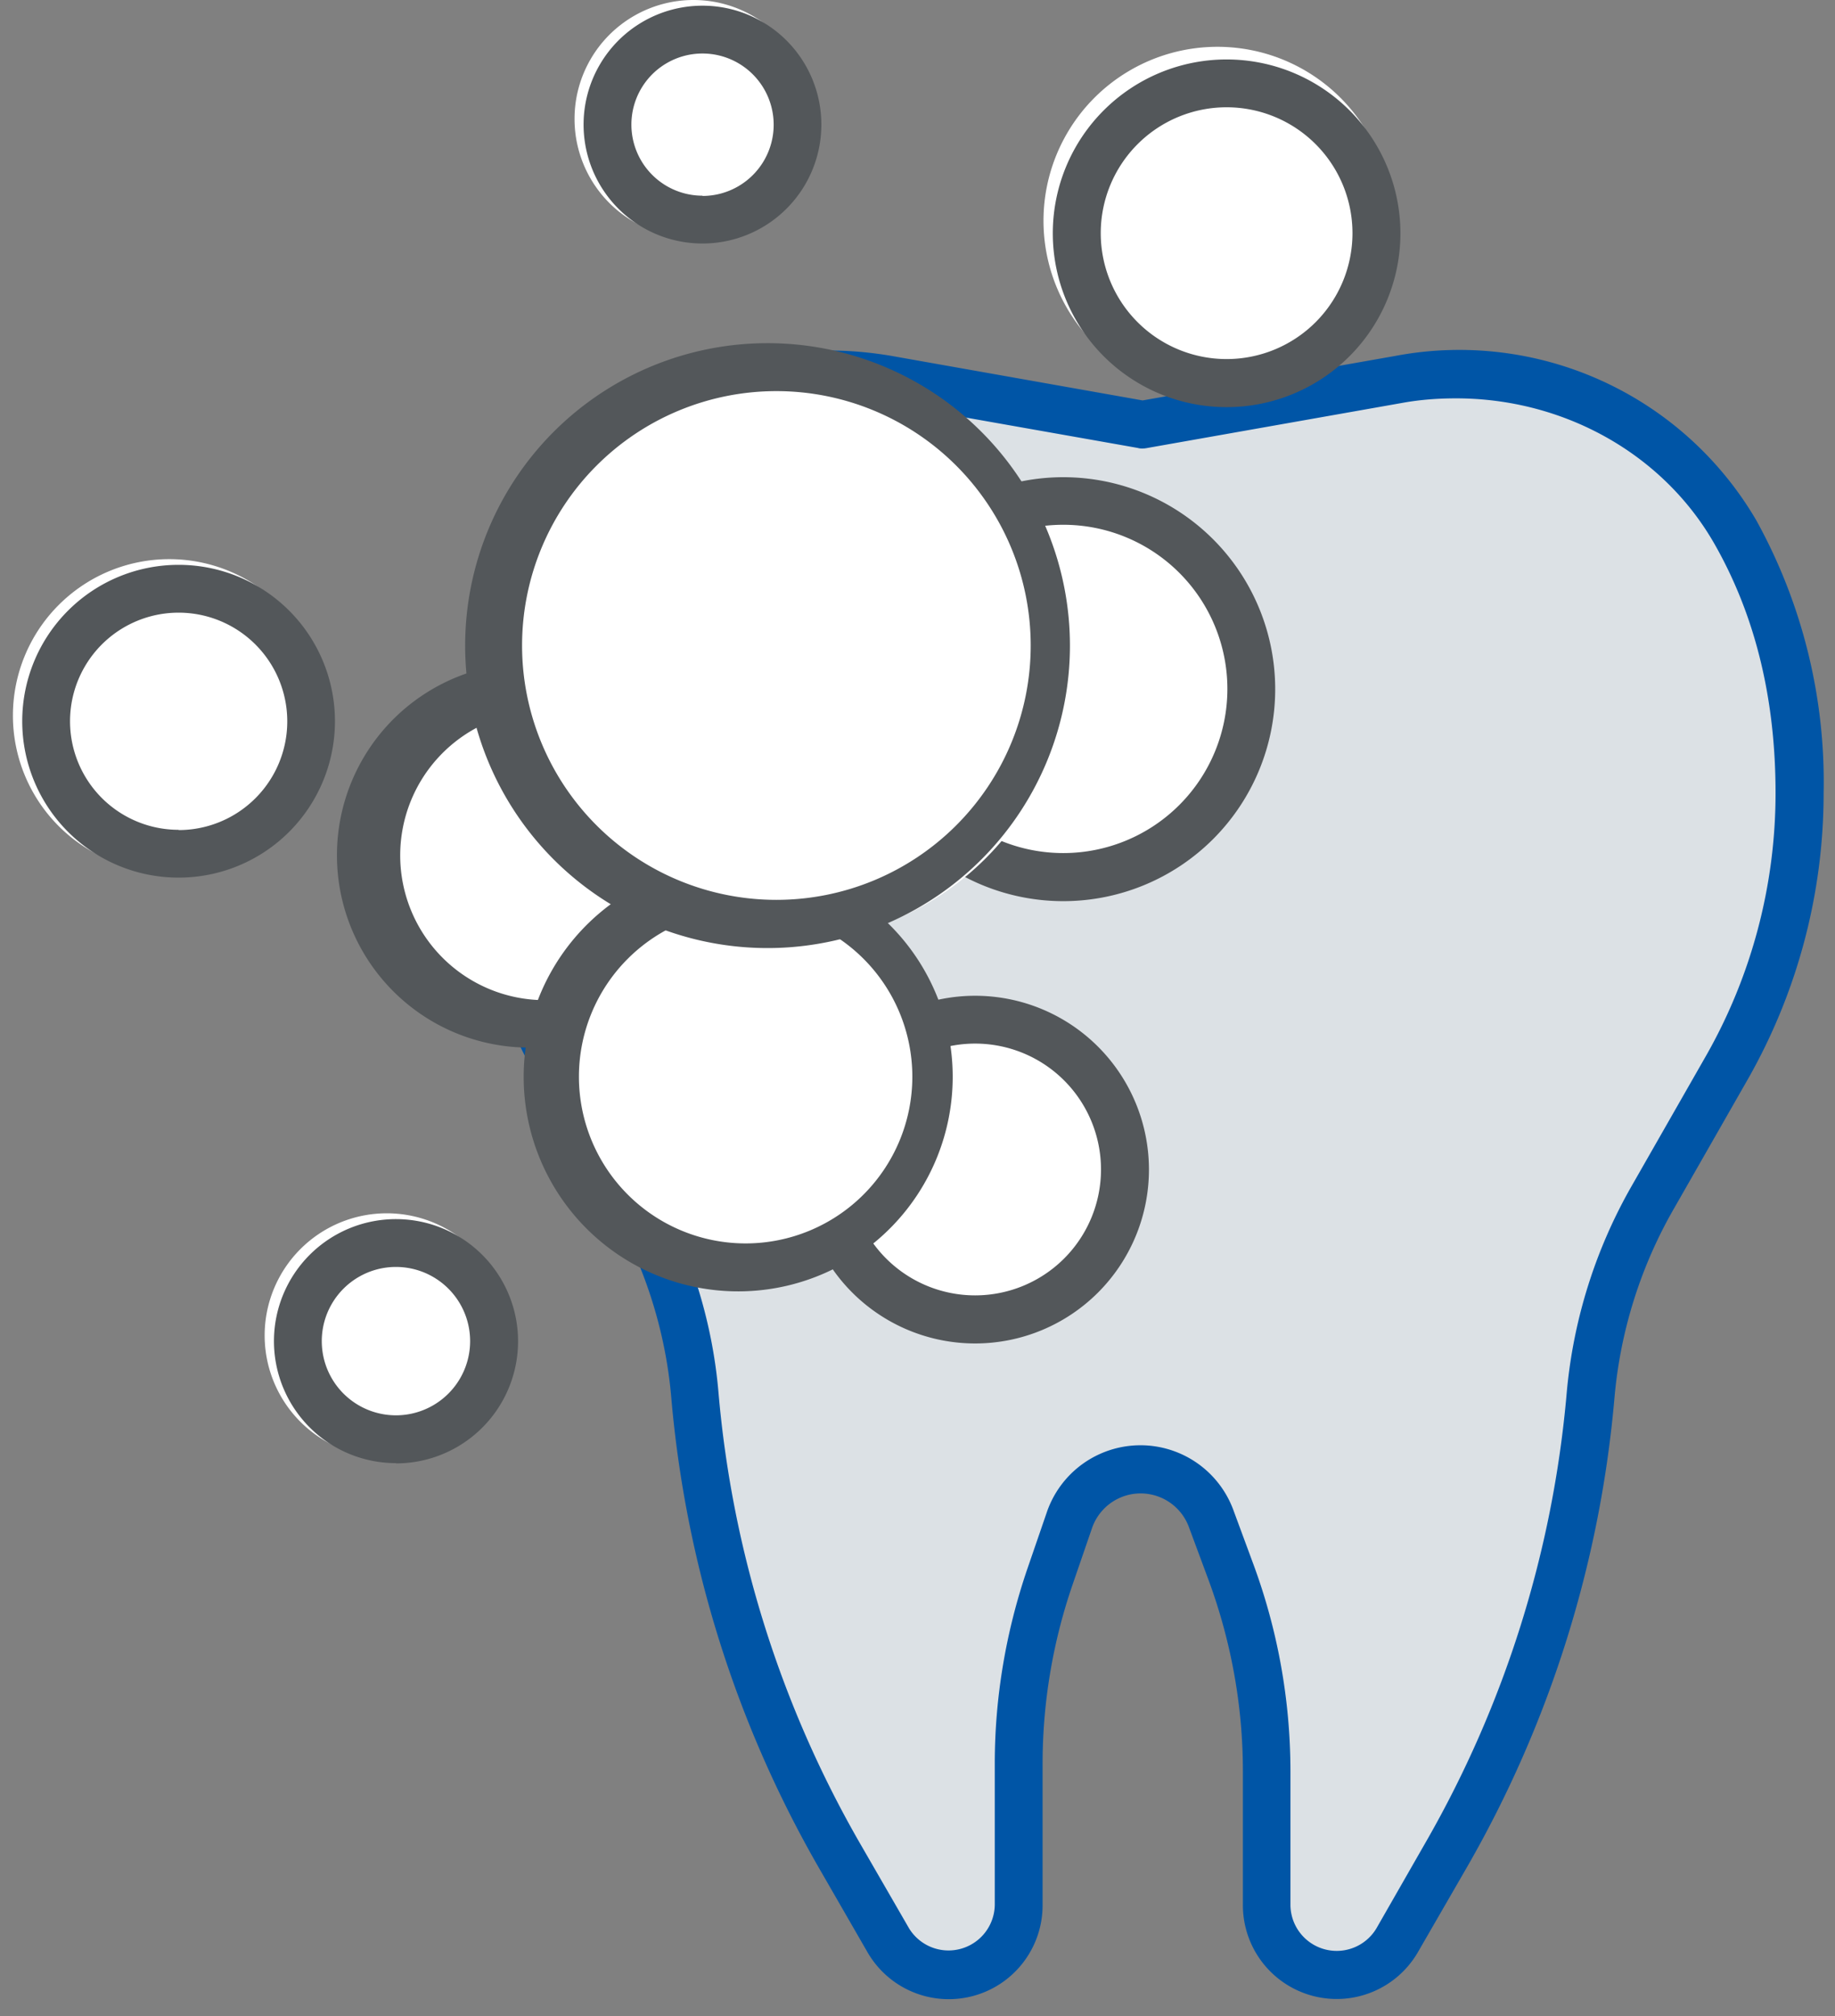 <svg xmlns="http://www.w3.org/2000/svg" xmlns:xlink="http://www.w3.org/1999/xlink" width="71" height="78" viewBox="0 0 71 78"><rect x="0" y="0" width="71" height="78" fill="#808080" stroke="none"/><defs><path id="1zgia" d="M923.21 1277.42l9.93-1.75c.72-.13 1.45-.19 2.19-.19h.02c4.41 0 8.6 2.26 10.8 6.1a20 20 0 0 1 2.48 10.1c0 3.73-.97 7.4-2.83 10.64l-2.84 4.97a18.7 18.7 0 0 0-2.42 7.67 43.16 43.16 0 0 1-5.59 17.8l-1.89 3.3a2.7 2.7 0 0 1-5.06-1.35v-5.2c0-2.64-.47-5.27-1.39-7.75l-.75-2.02a2.91 2.91 0 0 0-5.48.07l-.75 2.19c-.8 2.32-1.21 4.77-1.21 7.23v5.47a2.7 2.7 0 0 1-5.06 1.35l-1.89-3.28a43.17 43.17 0 0 1-5.59-17.81 18.7 18.7 0 0 0-2.42-7.67l-2.84-4.97a21.45 21.45 0 0 1-2.83-10.64 20 20 0 0 1 2.5-10.12 12.38 12.38 0 0 1 10.79-6.08h.02c.73 0 1.46.06 2.19.2l9.92 1.74"/><path id="1zgib" d="M923.21 1276.49l9.77-1.72a13.31 13.31 0 0 1 13.97 6.35 20.93 20.93 0 0 1 2.61 10.56c0 3.9-1.02 7.72-2.95 11.1l-2.84 4.97a17.78 17.78 0 0 0-2.3 7.29 44.08 44.08 0 0 1-5.71 18.19l-1.9 3.29a3.63 3.63 0 0 1-6.77-1.81v-5.2c0-2.53-.46-5.05-1.34-7.42l-.75-2.02a1.99 1.99 0 0 0-3.75.05l-.75 2.18a21.31 21.31 0 0 0-1.16 6.93v5.48a3.63 3.63 0 0 1-6.78 1.8l-1.89-3.28a44.1 44.1 0 0 1-5.7-18.2c-.22-2.53-1.01-5.02-2.3-7.28l-2.85-4.96a22.37 22.37 0 0 1-2.95-11.11c0-4.13.94-7.64 2.62-10.58a13.3 13.3 0 0 1 11.6-6.54c.8 0 1.58.07 2.36.2zm0 1.86c-.06 0-.12 0-.18-.02l-9.9-1.75c-.67-.12-1.35-.17-2.03-.17-4.18 0-8.01 2.13-10 5.6a19.09 19.09 0 0 0-2.38 9.67c0 3.57.93 7.08 2.7 10.18l2.84 4.97c1.43 2.49 2.3 5.23 2.54 8.04a42.24 42.24 0 0 0 5.47 17.43l1.9 3.29a1.79 1.79 0 0 0 3.32-.9v-5.47c0-2.56.43-5.1 1.26-7.53l.75-2.18a3.83 3.83 0 0 1 7.22-.1l.75 2.03a23.15 23.15 0 0 1 1.46 8.07v5.19a1.79 1.79 0 0 0 3.33.89l1.89-3.3a42.23 42.23 0 0 0 5.47-17.42 19.63 19.63 0 0 1 2.54-8.04l2.84-4.97c1.77-3.1 2.7-6.61 2.7-10.18 0-3.8-.85-6.99-2.37-9.65-1.99-3.48-5.83-5.62-9.99-5.62-.7 0-1.38.05-2.05.17l-9.9 1.75a.92.92 0 0 1-.18.02z"/><path id="1zgic" d="M893.14 1294.45a6.84 6.84 0 1 1 13.69 0 6.84 6.84 0 0 1-13.69 0z"/><path id="1zgid" d="M899.75 1301.52a7.44 7.44 0 1 1 0-14.87 7.44 7.44 0 0 1 0 14.87zm0-1.84a5.6 5.6 0 1 0 0-11.18 5.6 5.6 0 0 0 0 11.18z"/><path id="1zgie" d="M910.61 1306.5a6.24 6.24 0 1 1 12.49 0 6.24 6.24 0 0 1-12.49 0z"/><path id="1zgif" d="M919.38 1269.8a6.73 6.73 0 1 1 13.45 0 6.73 6.73 0 0 1-13.45 0z"/><path id="1zgig" d="M901.23 1265.6a4.6 4.6 0 1 1 9.2 0 4.6 4.6 0 0 1-9.2 0z"/><path id="1zgih" d="M879.5 1288.68a6.05 6.05 0 1 1 12.1 0 6.05 6.05 0 0 1-12.1 0z"/><path id="1zgii" d="M889.24 1312.66a4.72 4.72 0 1 1 9.45 0 4.72 4.72 0 0 1-9.45 0z"/><path id="1zgij" d="M912.28 1287.77a7.85 7.85 0 1 1 15.7 0 7.85 7.85 0 0 1-15.7 0z"/><path id="1zgik" d="M916.73 1312.97a6.72 6.72 0 1 1 0-13.45 6.72 6.72 0 0 1 0 13.45zm0-1.86a4.87 4.87 0 1 0 0-9.74 4.87 4.87 0 0 0 0 9.74z"/><path id="1zgil" d="M926.46 1276.75a6.72 6.72 0 1 1 0-13.45 6.72 6.72 0 0 1 0 13.45zm0-1.86a4.87 4.87 0 1 0 0-9.74 4.87 4.87 0 0 0 0 9.74z"/><path id="1zgim" d="M906.18 1270.42a4.6 4.6 0 1 1 0-9.2 4.6 4.6 0 0 1 0 9.2zm0-1.84a2.75 2.75 0 1 0 0-5.51 2.75 2.75 0 0 0 0 5.5z"/><path id="1zgin" d="M885.91 1294.95a6.05 6.05 0 1 1 0-12.1 6.05 6.05 0 0 1 0 12.1zm0-1.84a4.2 4.2 0 1 0 0-8.41 4.2 4.2 0 0 0 0 8.4z"/><path id="1zgio" d="M894.32 1317.6a4.72 4.72 0 1 1 0-9.44 4.72 4.72 0 0 1 0 9.45zm0-1.85a2.87 2.87 0 1 0 0-5.74 2.87 2.87 0 0 0 0 5.74z"/><path id="1zgip" d="M920.14 1295.86a8.2 8.2 0 1 1 0-16.4 8.2 8.2 0 0 1 0 16.4zm0-1.86a6.35 6.35 0 1 0 0-12.7 6.35 6.35 0 0 0 0 12.7z"/><path id="1zgiq" d="M899.87 1302.76a7.96 7.96 0 1 1 15.92 0 7.96 7.96 0 0 1-15.92 0z"/><path id="1zgir" d="M907.85 1310.95a8.3 8.3 0 1 1 0-16.59 8.3 8.3 0 0 1 0 16.59zm0-1.85a6.45 6.45 0 1 0 0-12.9 6.45 6.45 0 0 0 0 12.9z"/><path id="1zgis" d="M898.21 1286.37a11.08 11.08 0 1 1 22.17 0 11.08 11.08 0 0 1-22.17 0z"/><path id="1zgit" d="M909.04 1297.67a11.7 11.7 0 1 1 0-23.39 11.7 11.7 0 0 1 0 23.39zm0-1.86a9.84 9.84 0 1 0 0-19.68 9.84 9.84 0 0 0 0 19.68z"/></defs><g><g transform="translate(-879 -1261)"><g><use fill="#dce1e5" xlink:href="#1zgia"/></g><g><use fill="#0055a6" xlink:href="#1zgib"/></g><g><use fill="#fff" xlink:href="#1zgic"/></g><g><use fill="#53575a" xlink:href="#1zgid"/></g><g><use fill="#fff" xlink:href="#1zgie"/></g><g><use fill="#fff" xlink:href="#1zgif"/></g><g><use fill="#fff" xlink:href="#1zgig"/></g><g><use fill="#fff" xlink:href="#1zgih"/></g><g><use fill="#fff" xlink:href="#1zgii"/></g><g><use fill="#fff" xlink:href="#1zgij"/></g><g><use fill="#53575a" xlink:href="#1zgik"/></g><g><use fill="#53575a" xlink:href="#1zgil"/></g><g><use fill="#53575a" xlink:href="#1zgim"/></g><g><use fill="#53575a" xlink:href="#1zgin"/></g><g><use fill="#53575a" xlink:href="#1zgio"/></g><g><use fill="#53575a" xlink:href="#1zgip"/></g><g><use fill="#fff" xlink:href="#1zgiq"/></g><g><use fill="#53575a" xlink:href="#1zgir"/></g><g><use fill="#fff" xlink:href="#1zgis"/></g><g><use fill="#53575a" xlink:href="#1zgit"/></g></g></g></svg>